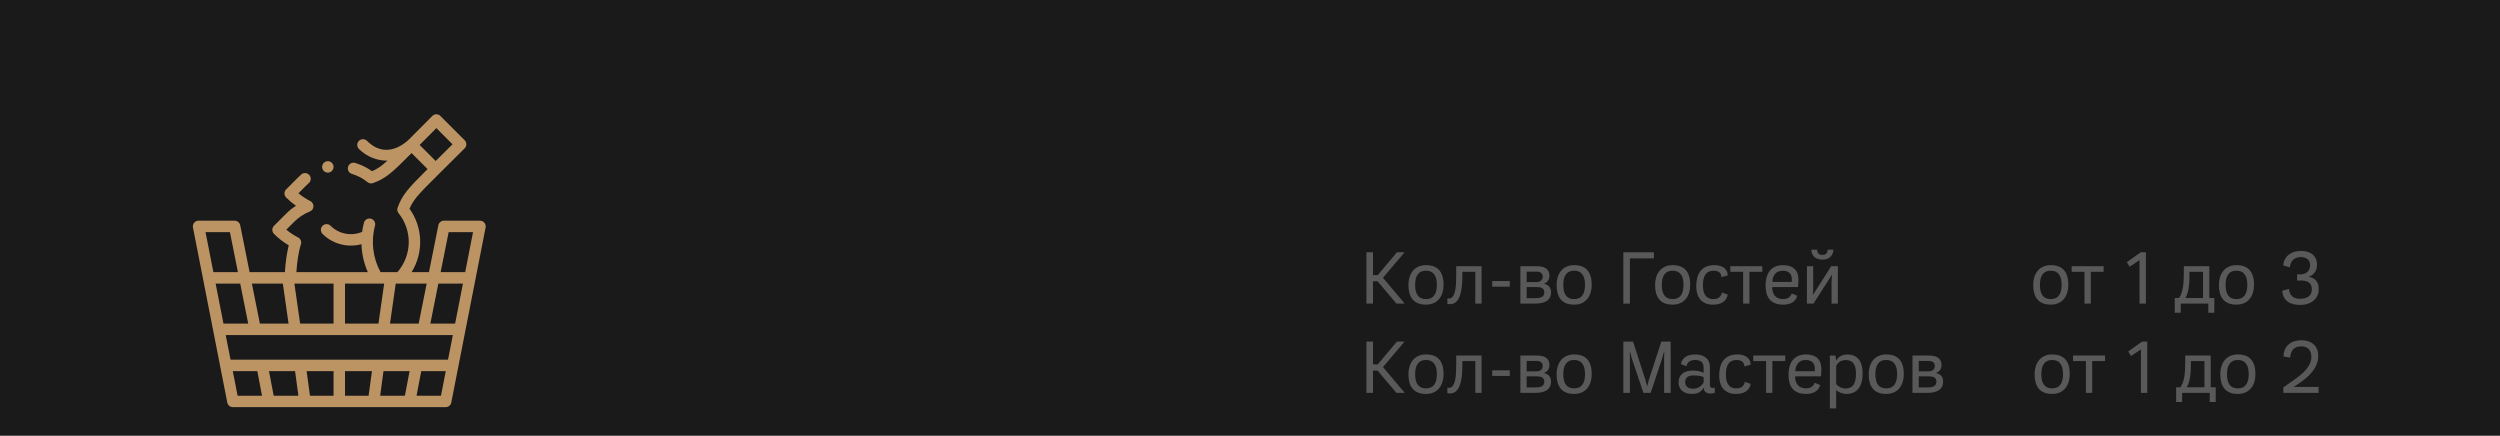 <?xml version="1.0" encoding="UTF-8"?> <svg xmlns="http://www.w3.org/2000/svg" width="700" height="122" viewBox="0 0 700 122" fill="none"> <rect width="700" height="122" fill="#1A1A1A"></rect> <g clip-path="url(#clip0)"> <path d="M135.635 62.373C135.331 62.003 134.877 61.789 134.398 61.789H124.309C123.545 61.789 122.888 62.328 122.738 63.077L120.113 76.203H115.242C118.616 70.779 118.473 63.74 114.658 58.43C115.968 55.303 118.361 53.274 124.451 47.153C126.073 45.545 127.912 43.722 130.106 41.53C130.407 41.229 130.575 40.822 130.576 40.397C130.576 39.972 130.407 39.565 130.106 39.264L123.311 32.469C123.011 32.169 122.603 32 122.179 32C121.754 32 121.346 32.169 121.046 32.469C118.65 34.866 116.621 36.917 114.99 38.565C114.974 38.572 108.889 45.564 102.766 39.444C102.14 38.818 101.126 38.818 100.501 39.444C99.876 40.069 99.876 41.084 100.501 41.709C102.688 43.894 105.559 44.987 108.43 44.987C108.447 44.987 108.465 44.986 108.482 44.986C106.683 46.621 105.584 47.341 104.165 47.937C102.732 46.907 101.15 46.13 99.452 45.62C98.604 45.366 97.712 45.847 97.458 46.694C97.204 47.542 97.685 48.435 98.532 48.689C100.132 49.168 101.602 49.946 102.9 51C103.339 51.356 103.933 51.455 104.464 51.259C107.998 49.956 109.566 48.582 115.244 42.861L119.72 47.336C114.015 53.014 112.644 54.583 111.336 58.131C111.14 58.662 111.239 59.256 111.595 59.695C115.542 64.558 115.365 71.54 111.266 76.203H106.557C104.463 72.364 103.799 67.698 105.001 63.192C105.229 62.337 104.721 61.46 103.866 61.232C103.012 61.004 102.134 61.512 101.906 62.366C101.683 63.204 101.511 64.06 101.392 64.924C98.421 66.195 94.896 65.547 92.576 63.226C91.951 62.6 90.937 62.6 90.311 63.225C89.686 63.851 89.685 64.865 90.311 65.49C93.173 68.354 97.367 69.419 101.211 68.371C101.294 71.07 101.904 73.742 102.991 76.203H82.986C83.154 73.715 83.512 70.746 84.264 68.398C84.504 67.649 84.165 66.837 83.464 66.481C82.29 65.885 81.187 65.157 80.169 64.308L82.384 62.093C83.642 60.835 85.112 59.87 86.755 59.225C87.342 58.995 87.74 58.441 87.769 57.81C87.799 57.179 87.456 56.59 86.893 56.305C85.705 55.704 84.591 54.971 83.567 54.115C85.722 51.972 85.883 51.769 86.456 51.273C87.124 50.693 87.195 49.682 86.616 49.014C86.036 48.346 85.025 48.273 84.356 48.853C83.625 49.488 83.46 49.709 80.119 53.034C79.493 53.659 79.493 54.673 80.119 55.299C80.974 56.154 81.895 56.929 82.874 57.618C81.883 58.246 80.962 58.985 80.119 59.829L76.721 63.226C76.42 63.526 76.251 63.934 76.251 64.359C76.251 64.784 76.42 65.191 76.721 65.491C77.969 66.738 79.353 67.813 80.849 68.698C80.231 71.134 79.925 73.891 79.777 76.203H69.887L67.262 63.077C67.112 62.328 66.455 61.789 65.692 61.789H55.602C55.123 61.789 54.669 62.003 54.365 62.373C54.061 62.743 53.938 63.229 54.03 63.699L63.639 112.707C63.787 113.458 64.445 114 65.211 114H124.789C125.555 114 126.213 113.458 126.361 112.707L135.97 63.699C136.062 63.229 135.939 62.743 135.635 62.373V62.373ZM122.179 35.867L126.708 40.396C125.007 42.092 121.993 45.08 121.993 45.08L117.498 40.584C118.872 39.195 120.395 37.657 122.179 35.867V35.867ZM125.622 64.992H132.452L130.254 76.203H123.379L125.622 64.992ZM127.428 90.617H120.497L122.739 79.406H129.626L127.428 90.617ZM125.449 100.707C112.019 100.707 77.752 100.707 64.55 100.707L63.2 93.82H126.8L125.449 100.707ZM106.444 110.797L107.38 103.91H114.686L113.374 110.797H106.444ZM96.602 110.797V103.91H104.148L103.211 110.797H96.602ZM86.789 110.797L85.852 103.91H93.398V110.797H86.789ZM76.626 110.797L75.314 103.91H82.62L83.557 110.797H76.626ZM60.374 79.406H67.261L69.504 90.617H62.572L60.374 79.406ZM82.433 79.406H93.398V90.617H84.034L82.433 79.406ZM107.568 79.406L105.966 90.617H96.602V79.406H107.568ZM117.23 90.617H109.201L110.803 79.406H119.472L117.23 90.617ZM79.197 79.406L80.799 90.617H72.77L70.528 79.406H79.197ZM64.379 64.992L66.621 76.203H59.746L57.548 64.992H64.379ZM65.179 103.91H72.054L73.365 110.797H66.529L65.179 103.91ZM123.471 110.797H116.635L117.946 103.91H124.821L123.471 110.797Z" fill="#BC9464"></path> <path d="M91.797 48.336C92.681 48.336 93.398 47.619 93.398 46.734C93.398 45.85 92.681 45.133 91.797 45.133C90.912 45.133 90.195 45.85 90.195 46.734C90.195 47.619 90.912 48.336 91.797 48.336Z" fill="#BC9464"></path> </g> <path d="M384.44 85V78.76H385.72L391 85H393.32L387.24 77.78L393.28 70.64H391.14L385.76 77.04H384.44V70.64H382.6V85H384.44ZM394.36 79.76C394.36 83.1 395.72 85.3 399.28 85.3C402.64 85.3 404.2 82.78 404.2 79.76C404.2 76.32 402.76 74.24 399.28 74.24C395.96 74.24 394.36 76.74 394.36 79.76ZM396.24 79.76C396.24 77.62 396.92 75.8 399.28 75.8C401.72 75.8 402.32 77.74 402.32 79.76C402.32 81.9 401.66 83.74 399.28 83.74C396.8 83.74 396.24 81.8 396.24 79.76ZM413.083 76.1V85H414.843V74.54H407.743V76.84C407.743 77.66 407.723 78.46 407.683 79.26C407.623 80.46 407.423 83.6 405.703 83.6C405.643 83.6 405.563 83.6 405.503 83.58C405.423 83.58 405.343 83.58 405.263 83.56V85.08C405.483 85.14 405.763 85.16 406.063 85.16C409.443 85.16 409.463 79.34 409.463 76.8V76.1H413.083ZM422.73 80.26V78.7H417.83V80.26H422.73ZM425.705 74.54V85H429.845C432.025 85 434.285 84.44 434.285 81.84C434.285 81.22 434.125 80.7 433.805 80.28C433.465 79.88 432.965 79.6 432.285 79.44C433.245 79.1 433.845 78.3 433.845 77.26C433.845 75.08 432.145 74.54 430.265 74.54H425.705ZM427.465 83.48V80.38H430.265C431.385 80.38 432.405 80.58 432.405 81.92C432.405 83.26 431.105 83.48 430.025 83.48H427.465ZM427.465 78.98V76.06H430.245C431.185 76.06 431.965 76.44 431.965 77.48C431.965 78.48 431.185 78.98 430.245 78.98H427.465ZM435.844 79.76C435.844 83.1 437.204 85.3 440.764 85.3C444.124 85.3 445.684 82.78 445.684 79.76C445.684 76.32 444.244 74.24 440.764 74.24C437.444 74.24 435.844 76.74 435.844 79.76ZM437.724 79.76C437.724 77.62 438.404 75.8 440.764 75.8C443.204 75.8 443.804 77.74 443.804 79.76C443.804 81.9 443.144 83.74 440.764 83.74C438.284 83.74 437.724 81.8 437.724 79.76ZM454.534 70.64V85H456.374V72.36H463.094V70.64H454.534ZM463.422 79.76C463.422 83.1 464.782 85.3 468.342 85.3C471.702 85.3 473.262 82.78 473.262 79.76C473.262 76.32 471.822 74.24 468.342 74.24C465.022 74.24 463.422 76.74 463.422 79.76ZM465.302 79.76C465.302 77.62 465.982 75.8 468.342 75.8C470.782 75.8 471.382 77.74 471.382 79.76C471.382 81.9 470.722 83.74 468.342 83.74C465.862 83.74 465.302 81.8 465.302 79.76ZM479.605 85.3C481.605 85.3 483.365 84.62 483.765 82.48L482.145 81.92C481.865 83.18 481.025 83.74 479.765 83.74C477.405 83.74 476.825 81.9 476.825 79.86C476.825 77.6 477.445 75.8 479.925 75.8C480.545 75.8 481.045 75.96 481.425 76.26C481.785 76.58 481.985 77.02 482.005 77.58L483.745 77.14C483.745 75 481.865 74.24 480.045 74.24C476.285 74.24 474.945 76.86 474.945 80.16C474.945 83.18 476.425 85.3 479.605 85.3ZM488.078 76.1V85H489.838V76.1H493.438V74.54H484.478V76.1H488.078ZM499.28 85.3C501.08 85.3 502.74 84.66 503.24 82.82L501.68 82.16C501.34 83.28 500.4 83.74 499.28 83.74C497.18 83.74 496.2 82.38 496.2 80.38H503.44C503.46 80.08 503.5 79.76 503.52 79.42C503.54 79.08 503.56 78.72 503.56 78.32C503.56 75.5 501.88 74.24 499.28 74.24C495.72 74.24 494.36 76.78 494.36 79.92C494.36 83.24 495.78 85.3 499.28 85.3ZM501.68 78.94H496.26C496.36 77.02 497.28 75.8 499.22 75.8C500.72 75.8 501.72 76.6 501.72 78.16V78.52C501.72 78.66 501.7 78.8 501.68 78.94ZM505.939 74.54V85H507.779L511.859 78.64L512.939 76.9L512.839 78.94V85H514.599V74.54H512.739L507.599 82.6L507.699 80.62V74.54H505.939ZM508.799 69.9H507.179C507.179 71.8 508.579 72.7 510.299 72.7C512.099 72.7 513.279 71.66 513.359 69.9H511.759C511.719 70.84 511.279 71.38 510.299 71.38C509.299 71.38 508.839 70.9 508.799 69.9ZM384.44 110V103.76H385.72L391 110H393.32L387.24 102.78L393.28 95.64H391.14L385.76 102.04H384.44V95.64H382.6V110H384.44ZM394.36 104.76C394.36 108.1 395.72 110.3 399.28 110.3C402.64 110.3 404.2 107.78 404.2 104.76C404.2 101.32 402.76 99.24 399.28 99.24C395.96 99.24 394.36 101.74 394.36 104.76ZM396.24 104.76C396.24 102.62 396.92 100.8 399.28 100.8C401.72 100.8 402.32 102.74 402.32 104.76C402.32 106.9 401.66 108.74 399.28 108.74C396.8 108.74 396.24 106.8 396.24 104.76ZM413.083 101.1V110H414.843V99.54H407.743V101.84C407.743 102.66 407.723 103.46 407.683 104.26C407.623 105.46 407.423 108.6 405.703 108.6C405.643 108.6 405.563 108.6 405.503 108.58C405.423 108.58 405.343 108.58 405.263 108.56V110.08C405.483 110.14 405.763 110.16 406.063 110.16C409.443 110.16 409.463 104.34 409.463 101.8V101.1H413.083ZM422.73 105.26V103.7H417.83V105.26H422.73ZM425.705 99.54V110H429.845C432.025 110 434.285 109.44 434.285 106.84C434.285 106.22 434.125 105.7 433.805 105.28C433.465 104.88 432.965 104.6 432.285 104.44C433.245 104.1 433.845 103.3 433.845 102.26C433.845 100.08 432.145 99.54 430.265 99.54H425.705ZM427.465 108.48V105.38H430.265C431.385 105.38 432.405 105.58 432.405 106.92C432.405 108.26 431.105 108.48 430.025 108.48H427.465ZM427.465 103.98V101.06H430.245C431.185 101.06 431.965 101.44 431.965 102.48C431.965 103.48 431.185 103.98 430.245 103.98H427.465ZM435.844 104.76C435.844 108.1 437.204 110.3 440.764 110.3C444.124 110.3 445.684 107.78 445.684 104.76C445.684 101.32 444.244 99.24 440.764 99.24C437.444 99.24 435.844 101.74 435.844 104.76ZM437.724 104.76C437.724 102.62 438.404 100.8 440.764 100.8C443.204 100.8 443.804 102.74 443.804 104.76C443.804 106.9 443.144 108.74 440.764 108.74C438.284 108.74 437.724 106.8 437.724 104.76ZM465.954 110H467.794V95.64H465.174L461.694 106.3L461.214 108.2L460.694 106.3L457.254 95.64H454.534V110H456.374V100.34L456.334 98.44H456.394L456.834 100.12L460.154 110H462.194L465.474 100.12L465.934 98.44H465.994L465.954 100.34V110ZM474.618 100.8C476.158 100.8 477.018 101.38 477.018 103V104.38C476.538 104.2 476.098 104.02 475.598 103.9C475.038 103.82 474.478 103.76 473.918 103.76C471.718 103.76 469.998 104.78 469.998 107.08C469.998 107.94 470.338 108.9 471.038 109.44C471.738 110.06 472.698 110.3 473.618 110.3C475.018 110.3 476.178 109.96 476.938 108.7H477.078C477.078 109.7 477.938 110.2 478.858 110.2C479.258 110.2 479.778 110.12 480.138 109.96V108.54C479.938 108.58 479.778 108.62 479.578 108.62C479.298 108.62 479.098 108.56 478.978 108.44C478.838 108.32 478.778 108.06 478.778 107.68V102.94C478.778 101.04 477.978 100.02 476.258 99.44C475.738 99.3 475.198 99.24 474.658 99.24C472.778 99.24 470.978 99.94 470.658 101.96L472.218 102.52C472.498 101.26 473.398 100.8 474.618 100.8ZM477.018 105.58V107.08C476.358 108.2 475.318 108.84 474.018 108.84C472.798 108.84 471.858 108.28 471.858 106.96C471.858 105.5 472.958 105.12 474.218 105.12C475.158 105.12 476.138 105.22 477.018 105.58ZM486.031 110.3C488.031 110.3 489.791 109.62 490.191 107.48L488.571 106.92C488.291 108.18 487.451 108.74 486.191 108.74C483.831 108.74 483.251 106.9 483.251 104.86C483.251 102.6 483.871 100.8 486.351 100.8C486.971 100.8 487.471 100.96 487.851 101.26C488.211 101.58 488.411 102.02 488.431 102.58L490.171 102.14C490.171 100 488.291 99.24 486.471 99.24C482.711 99.24 481.371 101.86 481.371 105.16C481.371 108.18 482.851 110.3 486.031 110.3ZM494.504 101.1V110H496.264V101.1H499.864V99.54H490.904V101.1H494.504ZM505.705 110.3C507.505 110.3 509.165 109.66 509.665 107.82L508.105 107.16C507.765 108.28 506.825 108.74 505.705 108.74C503.605 108.74 502.625 107.38 502.625 105.38H509.865C509.885 105.08 509.925 104.76 509.945 104.42C509.965 104.08 509.985 103.72 509.985 103.32C509.985 100.5 508.305 99.24 505.705 99.24C502.145 99.24 500.785 101.78 500.785 104.92C500.785 108.24 502.205 110.3 505.705 110.3ZM508.105 103.94H502.685C502.785 102.02 503.705 100.8 505.645 100.8C507.145 100.8 508.145 101.6 508.145 103.16V103.52C508.145 103.66 508.125 103.8 508.105 103.94ZM516.985 110.3C520.465 110.3 521.545 107.52 521.545 104.58C521.545 101.56 520.425 99.26 517.205 99.26C515.865 99.26 514.865 99.8 514.205 100.86H514.105L513.925 99.54H512.365V114.36H514.125V109.24C514.945 109.92 515.905 110.3 516.985 110.3ZM516.785 100.82C519.185 100.82 519.665 102.62 519.665 104.58C519.665 106.74 519.225 108.78 516.725 108.78C516.185 108.78 515.685 108.66 515.265 108.42C514.825 108.2 514.445 107.9 514.125 107.56V102.48C514.665 101.38 515.565 100.82 516.785 100.82ZM523.227 104.76C523.227 108.1 524.587 110.3 528.147 110.3C531.507 110.3 533.067 107.78 533.067 104.76C533.067 101.32 531.627 99.24 528.147 99.24C524.827 99.24 523.227 101.74 523.227 104.76ZM525.107 104.76C525.107 102.62 525.787 100.8 528.147 100.8C530.587 100.8 531.187 102.74 531.187 104.76C531.187 106.9 530.527 108.74 528.147 108.74C525.667 108.74 525.107 106.8 525.107 104.76ZM535.49 99.54V110H539.63C541.81 110 544.07 109.44 544.07 106.84C544.07 106.22 543.91 105.7 543.59 105.28C543.25 104.88 542.75 104.6 542.07 104.44C543.03 104.1 543.63 103.3 543.63 102.26C543.63 100.08 541.93 99.54 540.05 99.54H535.49ZM537.25 108.48V105.38H540.05C541.17 105.38 542.19 105.58 542.19 106.92C542.19 108.26 540.89 108.48 539.81 108.48H537.25ZM537.25 103.98V101.06H540.03C540.97 101.06 541.75 101.44 541.75 102.48C541.75 103.48 540.97 103.98 540.03 103.98H537.25Z" fill="#595959"></path> <path d="M569.297 79.76C569.297 83.1 570.657 85.3 574.217 85.3C577.577 85.3 579.137 82.78 579.137 79.76C579.137 76.32 577.697 74.24 574.217 74.24C570.897 74.24 569.297 76.74 569.297 79.76ZM571.177 79.76C571.177 77.62 571.857 75.8 574.217 75.8C576.657 75.8 577.257 77.74 577.257 79.76C577.257 81.9 576.597 83.74 574.217 83.74C571.737 83.74 571.177 81.8 571.177 79.76ZM583.66 76.1V85H585.42V76.1H589.02V74.54H580.06V76.1H583.66ZM600.848 85V70.64H599.408L595.508 73.4L596.308 74.68L599.068 72.84V85H600.848ZM618.328 85V87.56H620.008V83.44H618.608V74.54H611.468V76.6C611.468 78.68 611.388 81.7 610.128 83.44H608.928V87.56H610.608V85H618.328ZM616.848 83.44H611.908C612.948 81.74 613.048 78.92 613.048 76.98V76.1H616.848V83.44ZM621.289 79.76C621.289 83.1 622.649 85.3 626.209 85.3C629.569 85.3 631.129 82.78 631.129 79.76C631.129 76.32 629.689 74.24 626.209 74.24C622.889 74.24 621.289 76.74 621.289 79.76ZM623.169 79.76C623.169 77.62 623.849 75.8 626.209 75.8C628.649 75.8 629.249 77.74 629.249 79.76C629.249 81.9 628.589 83.74 626.209 83.74C623.729 83.74 623.169 81.8 623.169 79.76ZM643.199 76.82V78.54H643.999C645.859 78.54 647.319 78.9 647.319 81.06C647.319 82.96 645.739 83.66 644.059 83.66C642.179 83.66 641.099 82.8 640.899 80.9L639.019 81.42C639.259 84.4 641.439 85.38 644.059 85.38C646.899 85.38 649.239 83.86 649.239 80.9C649.239 79.04 648.339 77.82 646.479 77.52V77.48C648.019 76.9 648.759 75.72 648.759 74.1C648.759 71.38 646.699 70.26 644.299 70.26C641.659 70.26 639.539 71.62 639.299 74.32L641.159 74.86C641.339 72.98 642.419 71.98 644.299 71.98C645.659 71.98 646.839 72.76 646.839 74.2C646.839 74.82 646.679 75.5 646.239 75.96C645.699 76.6 644.919 76.82 644.119 76.82H643.199ZM569.688 104.76C569.688 108.1 571.048 110.3 574.608 110.3C577.968 110.3 579.528 107.78 579.528 104.76C579.528 101.32 578.088 99.24 574.608 99.24C571.288 99.24 569.688 101.74 569.688 104.76ZM571.568 104.76C571.568 102.62 572.248 100.8 574.608 100.8C577.048 100.8 577.648 102.74 577.648 104.76C577.648 106.9 576.988 108.74 574.608 108.74C572.128 108.74 571.568 106.8 571.568 104.76ZM584.051 101.1V110H585.811V101.1H589.411V99.54H580.451V101.1H584.051ZM601.238 110V95.64H599.798L595.898 98.4L596.698 99.68L599.458 97.84V110H601.238ZM618.718 110V112.56H620.398V108.44H618.998V99.54H611.858V101.6C611.858 103.68 611.778 106.7 610.518 108.44H609.318V112.56H610.998V110H618.718ZM617.238 108.44H612.298C613.338 106.74 613.438 103.92 613.438 101.98V101.1H617.238V108.44ZM621.68 104.76C621.68 108.1 623.04 110.3 626.6 110.3C629.96 110.3 631.52 107.78 631.52 104.76C631.52 101.32 630.08 99.24 626.6 99.24C623.28 99.24 621.68 101.74 621.68 104.76ZM623.56 104.76C623.56 102.62 624.24 100.8 626.6 100.8C629.04 100.8 629.64 102.74 629.64 104.76C629.64 106.9 628.98 108.74 626.6 108.74C624.12 108.74 623.56 106.8 623.56 104.76ZM639.39 99.82L641.23 100.12C641.41 98.1 642.33 96.98 644.37 96.98C646.29 96.98 647.19 98.18 647.19 99.96C647.19 102.98 643.89 105.3 641.61 106.88L639.33 108.48V110H649.21V108.34H642.25L643.59 107.44C646.33 105.6 649.11 103.16 649.11 99.6C649.11 96.7 647.03 95.26 644.37 95.26C641.49 95.26 639.39 96.92 639.39 99.82Z" fill="#595959"></path> <defs> <clipPath id="clip0"> <rect width="82" height="82" fill="white" transform="translate(54 32)"></rect> </clipPath> </defs> </svg> 